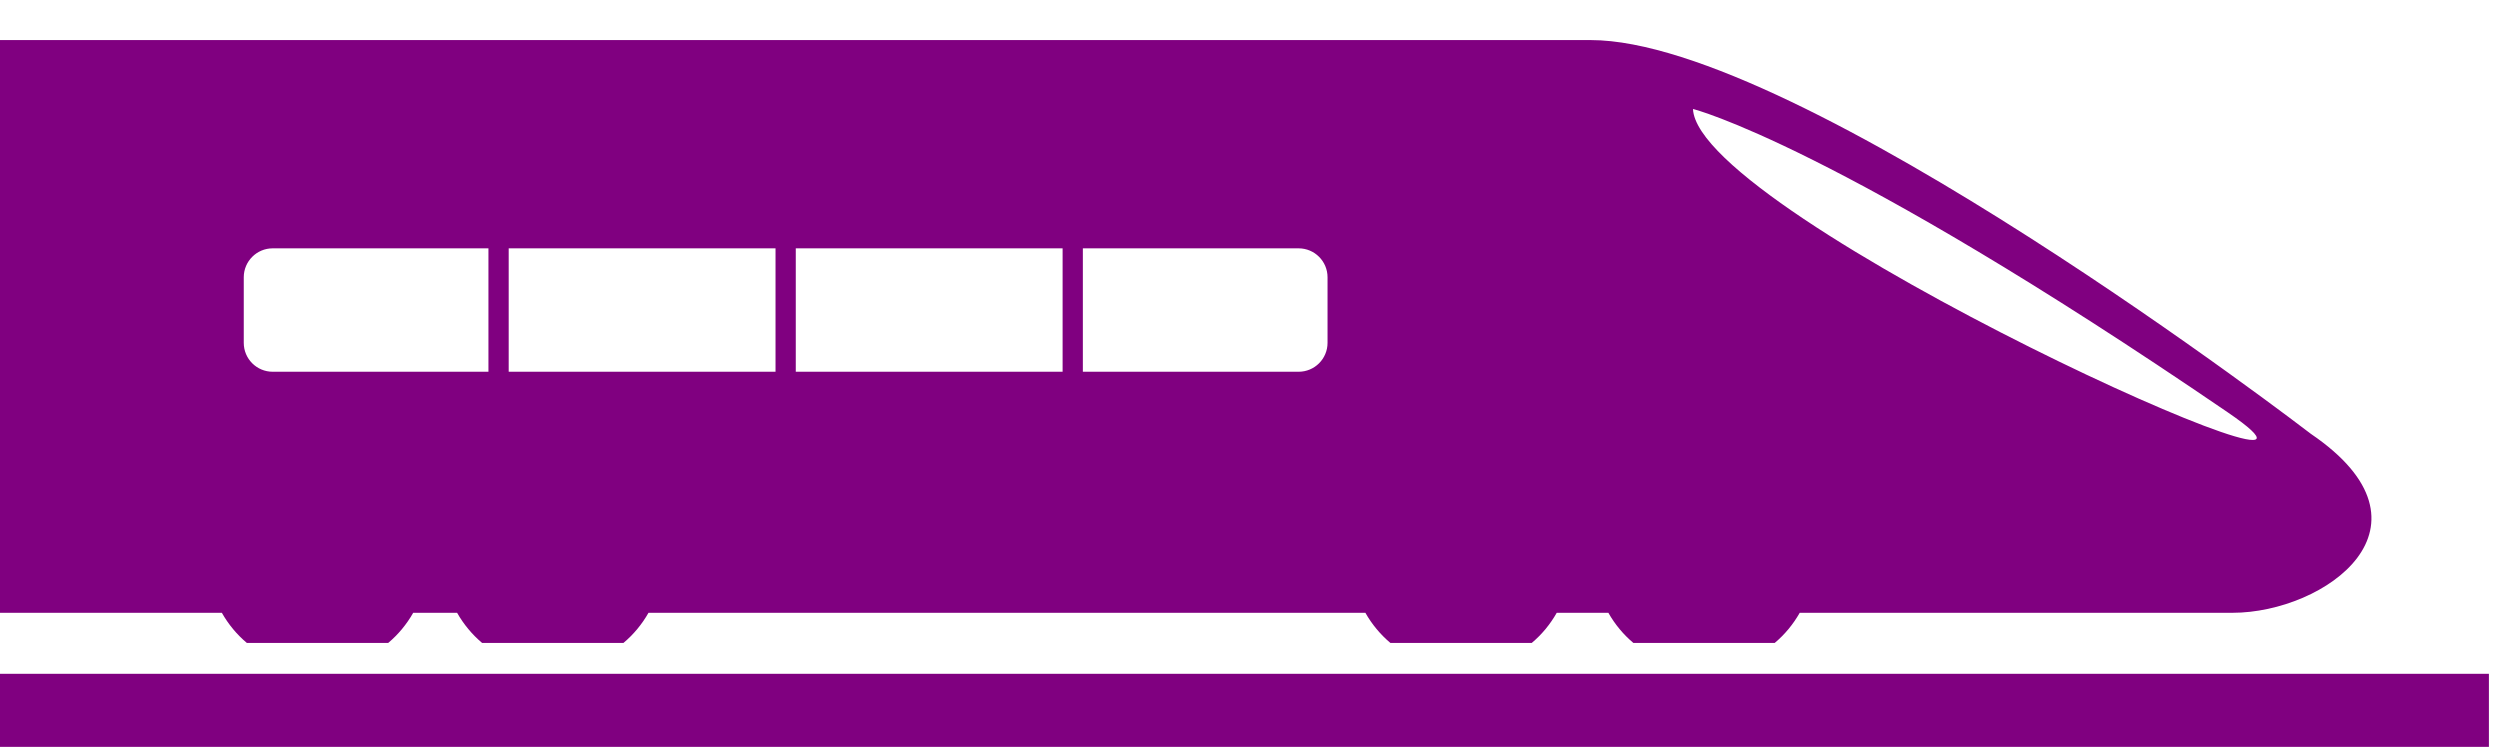 <?xml version="1.0" encoding="UTF-8"?> <svg xmlns="http://www.w3.org/2000/svg" xmlns:xlink="http://www.w3.org/1999/xlink" width="398" zoomAndPan="magnify" viewBox="0 0 298.5 90" height="120" preserveAspectRatio="xMidYMid meet" version="1.0"><defs><clipPath id="d236bad280"><path d="M 0 80 L 297.254 80 L 297.254 89.176 L 0 89.176 Z M 0 80 " clip-rule="nonzero"></path></clipPath><clipPath id="1bc865e357"><path d="M 147 0.074 L 151 0.074 L 151 2 L 147 2 Z M 147 0.074 " clip-rule="nonzero"></path></clipPath></defs><path fill="#800080" d="M -129.566 44.387 L -148.57 44.387 L -148.57 73.168 L -69.527 73.168 C -68.75 74.539 -67.738 75.758 -66.539 76.766 L -49.664 76.766 C -48.465 75.762 -47.453 74.539 -46.68 73.168 L -41.438 73.168 C -40.66 74.539 -39.648 75.758 -38.449 76.766 L -21.574 76.766 C -20.375 75.762 -19.363 74.539 -18.586 73.168 L -6.293 73.168 L -6.293 66.605 L -0.078 66.605 L -0.078 73.168 C -0.078 73.168 10.105 73.168 26.488 73.168 C 27.266 74.539 28.273 75.758 29.473 76.766 L 46.352 76.766 C 47.547 75.762 48.559 74.539 49.336 73.168 C 51.055 73.168 52.801 73.168 54.578 73.168 C 55.355 74.539 56.367 75.758 57.562 76.766 L 74.441 76.766 C 75.641 75.762 76.652 74.539 77.43 73.168 C 104.156 73.168 134.535 73.168 163.027 73.168 C 163.801 74.539 164.816 75.758 166.012 76.766 L 182.891 76.766 C 184.09 75.762 185.098 74.539 185.875 73.168 C 187.953 73.168 190.004 73.168 192.039 73.168 C 192.816 74.539 193.824 75.758 195.023 76.766 L 211.902 76.766 C 213.098 75.762 214.109 74.539 214.887 73.168 C 243.199 73.168 263.602 73.168 266.551 73.168 C 277.602 73.168 292.109 62.809 275.918 51.801 C 275.918 51.801 214.742 4.785 189.922 4.785 C 165.102 4.785 -0.082 4.785 -0.082 4.785 L -0.082 60.391 L -6.297 60.391 L -6.297 4.785 L -149.281 4.785 L -149.281 29.652 L -129.566 29.652 Z M 265.961 49.211 C 287.473 63.906 202.715 25.852 202.141 13.012 C 202.141 13.012 219.121 17.219 265.961 49.211 Z M 92.598 44.387 L 60.738 44.387 L 60.738 29.652 L 92.598 29.652 Z M 95.016 29.652 L 126.875 29.652 L 126.875 44.387 L 95.016 44.387 Z M 158.508 33.105 L 158.508 40.934 C 158.508 42.844 156.961 44.387 155.055 44.387 L 129.293 44.387 L 129.293 29.652 L 155.055 29.652 C 156.961 29.652 158.508 31.199 158.508 33.105 Z M 29.105 33.105 C 29.105 31.199 30.652 29.652 32.559 29.652 L 58.32 29.652 L 58.32 44.387 L 32.559 44.387 C 30.652 44.387 29.105 42.844 29.105 40.934 Z M -127.148 29.652 L -95.289 29.652 L -95.289 44.387 L -127.148 44.387 Z M -92.871 44.387 L -92.871 29.652 L -61.008 29.652 L -61.008 44.387 Z M -29.379 33.105 L -29.379 40.934 C -29.379 42.844 -30.922 44.387 -32.832 44.387 L -58.59 44.387 L -58.59 29.652 L -32.832 29.652 C -30.922 29.652 -29.379 31.199 -29.379 33.105 Z M -29.379 33.105 " fill-opacity="1" fill-rule="nonzero"></path><g clip-path="url(#d236bad280)"><path fill="#800080" d="M -148.57 89.375 L 297.176 89.375 L 297.176 80.453 L -148.57 80.453 Z M -148.57 89.375 " fill-opacity="1" fill-rule="nonzero"></path></g><g clip-path="url(#1bc865e357)"><path stroke-linecap="butt" transform="matrix(0, -0.749, 0.749, 0, 147.233, 0.075)" fill="none" stroke-linejoin="miter" d="M 0.001 2 L 0.001 2 " stroke="#000000" stroke-width="4" stroke-opacity="1" stroke-miterlimit="4"></path></g></svg> 